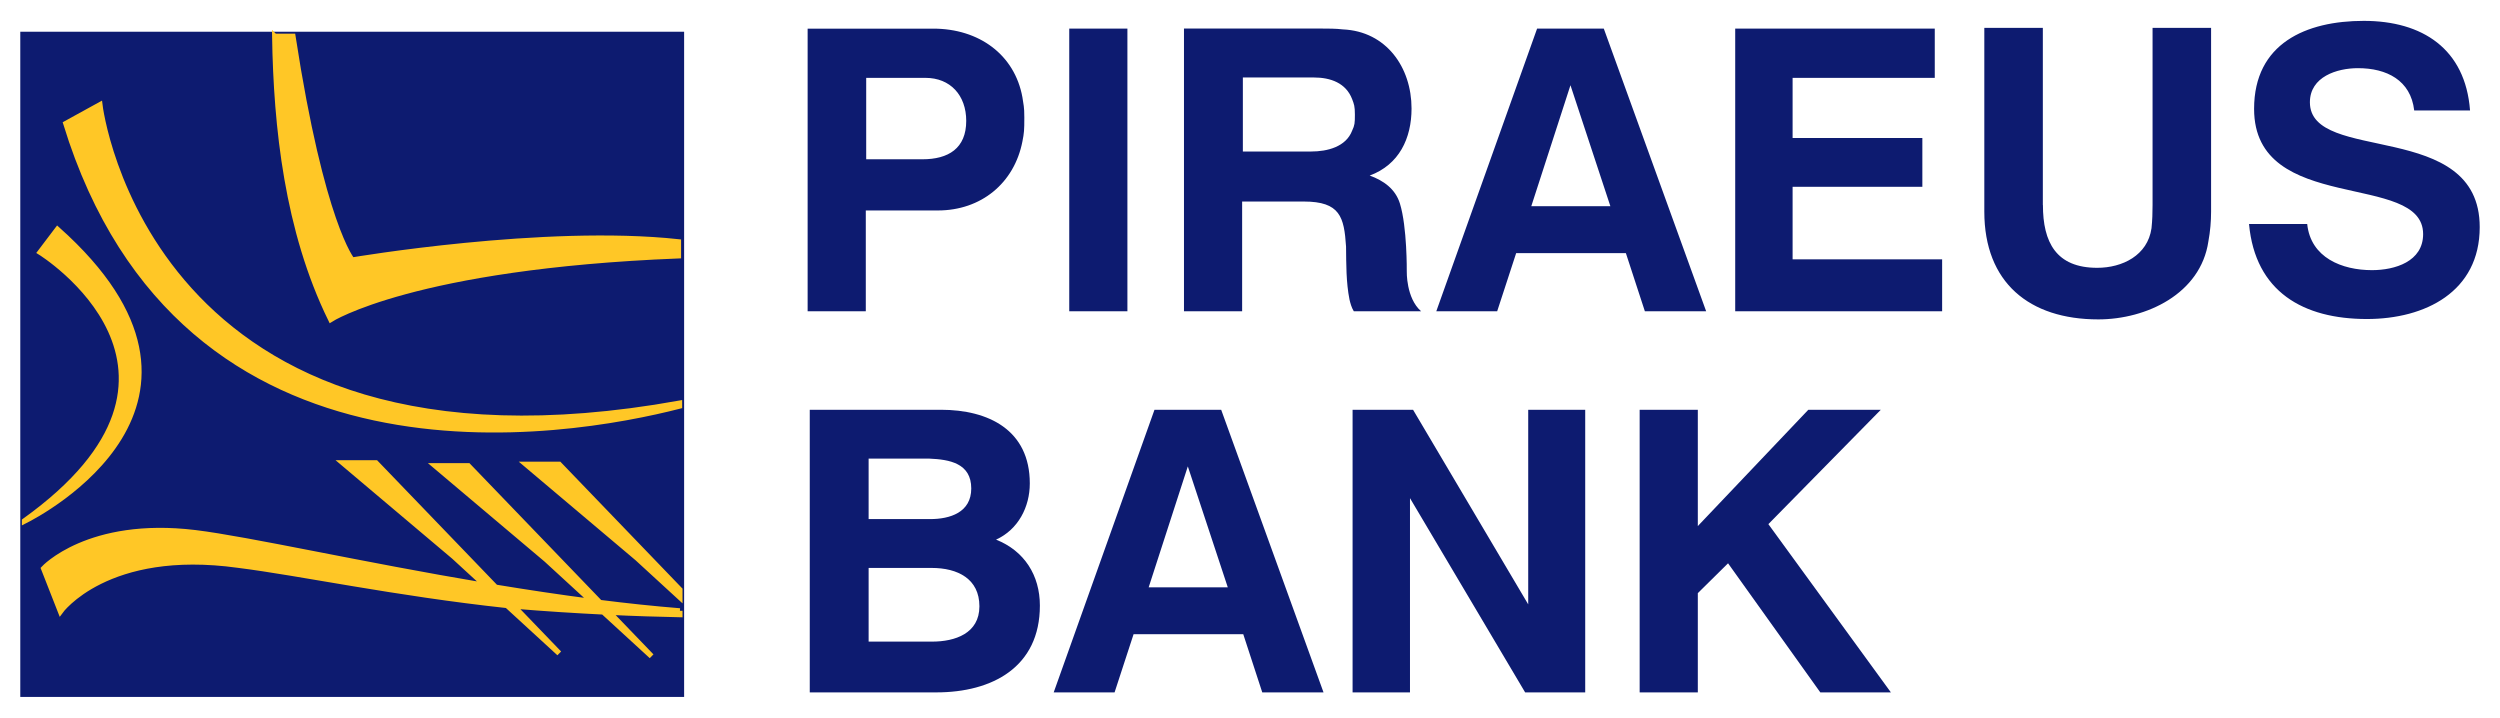<?xml version="1.0" encoding="UTF-8" standalone="no"?>
<!DOCTYPE svg PUBLIC "-//W3C//DTD SVG 1.1//EN" "http://www.w3.org/Graphics/SVG/1.1/DTD/svg11.dtd">
<!-- Created with Inkscape (http://www.inkscape.org/) by Marsupilami -->
<svg
   xmlns:svg="http://www.w3.org/2000/svg"
   xmlns="http://www.w3.org/2000/svg"
   version="1.1"
   width="1024"
   height="294"
   viewBox="-0.956 -0.956 117.819 33.772"
   id="svg12620">
  <defs
     id="defs12622" />
  <path
     d="m 79.058,18.328 c 0,0 0,5.481 0,5.481 0,0 5.208,-5.481 5.208,-5.481 0,0 3.416,0 3.416,0 0,0 -5.299,5.39 -5.299,5.39 0,0 5.774,7.929 5.774,7.929 0,0 -3.326,0 -3.326,0 0,0 -4.348,-6.084 -4.348,-6.084 0,0 -1.425,1.407 -1.425,1.407 0,0 0,4.677 0,4.677 0,0 -2.741,0 -2.741,0 0,0 0,-13.319 0,-13.319 0,0 2.741,0 2.741,0 z m -13.42,0 c 0,0 5.427,9.171 5.427,9.171 0,0 0,-9.171 0,-9.171 0,0 2.686,0 2.686,0 0,0 0,13.319 0,13.319 0,0 -2.831,0 -2.831,0 0,0 -5.427,-9.154 -5.427,-9.154 0,0 0,9.154 0,9.154 0,0 -2.705,0 -2.705,0 0,0 0,-13.319 0,-13.319 0,0 2.85,0 2.85,0 z m -9.043,0 c 0,0 -3.143,0 -3.143,0 0,0 -4.75,13.319 -4.75,13.319 0,0 2.869,0 2.869,0 0,0 0.895,-2.741 0.895,-2.741 0,0 5.17,0 5.17,0 0,0 0.895,2.741 0.895,2.741 0,0 2.887,0 2.887,0 0,0 -4.823,-13.319 -4.823,-13.319 z m -3.417,8.367 c 0,0 1.845,-5.699 1.845,-5.699 0,0 1.883,5.699 1.883,5.699 0,0 -3.728,0 -3.728,0 z m -10.207,2.559 c 0,0 -2.991,0 -2.991,0 0,0 0,-3.472 0,-3.472 0,0 2.973,0 2.973,0 1.224,0 2.248,0.512 2.248,1.809 0,1.279 -1.151,1.663 -2.23,1.663 z M 37.206,18.328 c 0,0 0,13.319 0,13.319 0,0 5.966,0 5.966,0 2.631,0 4.879,-1.188 4.879,-4.092 0,-1.426 -0.731,-2.577 -2.065,-3.107 1.041,-0.474 1.59,-1.535 1.59,-2.649 0,-2.521 -1.955,-3.471 -4.184,-3.471 0,0 -6.186,0 -6.186,0 z m 5.674,5.152 c 0,0 -2.9,0 -2.9,0 0,0 0,-2.85 0,-2.85 0,0 2.863,0 2.863,0 0.95,0.04 1.974,0.219 1.974,1.407 0,1.133 -1.005,1.443 -1.937,1.443 z m 67.949,-11.732 c 1.077,0 2.411,-0.401 2.411,-1.699 0,-2.978 -7.966,-0.876 -7.966,-5.901 0,-3.088 2.448,-4.148 5.171,-4.148 2.759,0 4.786,1.316 5.006,4.221 0,0 -2.631,0 -2.631,0 -0.166,-1.425 -1.298,-1.992 -2.651,-1.992 -0.986,0 -2.265,0.402 -2.265,1.608 0,2.924 8.003,0.767 8.003,5.883 0,3.051 -2.576,4.331 -5.317,4.331 -2.996,0 -5.262,-1.28 -5.555,-4.477 0,0 2.742,0 2.742,0 0.163,1.59 1.644,2.174 3.051,2.174 z M 95.322,8.679 c 0,1.754 0.621,2.959 2.558,2.959 1.187,0 2.375,-0.584 2.559,-1.863 0.04,-0.384 0.05,-0.731 0.05,-1.096 0,0 0,-8.35 0,-8.35 0,0 2.758,0 2.758,0 0,0 0,8.66 0,8.66 0,0.457 -0.04,0.932 -0.128,1.407 -0.365,2.467 -2.921,3.673 -5.188,3.673 -3.253,0 -5.371,-1.736 -5.371,-5.08 0,0 0,-8.66 0,-8.66 0,0 2.758,0 2.758,0 0,0 0,8.35 0,8.35 z M 90.225,0.366 c 0,0 0,2.32 0,2.32 0,0 -6.7,0 -6.7,0 0,0 0,2.833 0,2.833 0,0 6.115,0 6.115,0 0,0 0,2.301 0,2.301 0,0 -6.115,0 -6.115,0 0,0 0,3.417 0,3.417 0,0 7.047,0 7.047,0 0,0 0,2.448 0,2.448 0,0 -9.752,0 -9.752,0 0,0 0,-13.319 0,-13.319 0,0 9.405,0 9.405,0 z m -15.598,0 c 0,0 -3.144,0 -3.144,0 0,0 -4.75,13.319 -4.75,13.319 0,0 2.869,0 2.869,0 0,0 0.895,-2.74 0.895,-2.74 0,0 5.17,0 5.17,0 0,0 0.895,2.74 0.895,2.74 0,0 2.888,0 2.888,0 0,0 -4.823,-13.319 -4.823,-13.319 z M 71.21,8.734 c 0,0 1.846,-5.701 1.846,-5.701 0,0 1.881,5.701 1.881,5.701 0,0 -3.727,0 -3.727,0 z M 54.842,0.366 c 0,0 0,13.319 0,13.319 0,0 2.741,0 2.741,0 0,0 0,-5.171 0,-5.171 0,0 2.905,0 2.905,0 1.717,0 1.9,0.731 1.992,2.12 0.01,0.822 0,1.681 0.163,2.503 0.04,0.165 0.09,0.365 0.202,0.548 0,0 2.996,0 2.996,0 0,0 0.176,0 0.176,0 -0.71,-0.62 -0.675,-1.88 -0.675,-1.88 0,0 0.02,-2.092 -0.324,-3.199 -0.213,-0.684 -0.766,-1.078 -1.423,-1.316 1.387,-0.511 1.972,-1.753 1.972,-3.16 0,-1.937 -1.187,-3.636 -3.234,-3.728 -0.347,-0.04 -0.695,-0.04 -1.022,-0.04 0,0 -6.469,0 -6.469,0 z m 5.99,5.791 c 0,0 -3.215,0 -3.215,0 0,0 0,-3.489 0,-3.489 0,0 3.343,0 3.343,0 0.786,0 1.516,0.256 1.808,1.023 0.09,0.238 0.129,0.329 0.129,0.731 0,0.402 -0.01,0.493 -0.129,0.75 C 62.476,5.938 61.6,6.157 60.832,6.157 z M 52.176,0.366 c 0,0 0,13.319 0,13.319 0,0 -2.741,0 -2.741,0 0,0 0,-13.319 0,-13.319 0,0 2.741,0 2.741,0 z M 39.847,13.685 c 0,0 0,-4.75 0,-4.75 0,0 3.399,0 3.399,0 2.027,0 3.598,-1.279 3.982,-3.252 0.08,-0.403 0.09,-0.53 0.09,-1.133 0,-0.53 -0.04,-0.585 -0.09,-0.95 -0.365,-2.01 -2.046,-3.234 -4.202,-3.234 0,0 -5.92,0 -5.92,0 0,0 0,13.319 0,13.319 0,0 2.741,0 2.741,0 z m 2.668,-7.162 c 0,0 -2.649,0 -2.649,0 0,0 0,-3.837 0,-3.837 0,0 2.795,0 2.795,0 1.169,0 1.919,0.822 1.919,2.028 0,1.297 -0.842,1.809 -2.065,1.809 z"
     id="path10969"
     style="fill:#0d1b70;fill-opacity:1;fill-rule:nonzero;stroke:none" />
  <path
     d="m 31.285,31.86 c 0,0 -31.285,0 -31.285,0 0,0 0,-31.348 0,-31.348 0,0 31.285,0 31.285,0 0,0 0,31.348 0,31.348 z"
     id="path10993"
     style="fill:#0d1b70;fill-opacity:1;fill-rule:nonzero;stroke:none" />
  <path
     d="m 31.085,26.809 c 0,0 -5.687,-5.91 -5.687,-5.91 0,0 -1.565,0 -1.565,0 0,0 5.237,4.42 5.237,4.42 0,0 2.015,1.849 2.015,1.849 0,0 0,-0.359 0,-0.359 z m 0,0.998 c -1.24,-0.1 -2.502,-0.234 -3.768,-0.394 0,0 -6.204,-6.446 -6.204,-6.446 0,0 -1.562,0 -1.562,0 0,0 5.236,4.419 5.236,4.419 0,0 2.156,1.98 2.156,1.98 -1.523,-0.198 -3.048,-0.428 -4.54,-0.674 0,0 -5.641,-5.861 -5.641,-5.861 0,0 -1.562,0 -1.562,0 0,0 5.235,4.419 5.235,4.419 0,0 1.483,1.362 1.483,1.362 C 16.04,25.626 10.748,24.426 8.243,24.121 3.212,23.51 1.1,25.808 1.1,25.808 c 0,0 0.792,2.02 0.792,2.02 0,0 2.184,-3.033 8.371,-2.176 2.94,0.369 7.384,1.325 12.677,1.898 0,0 2.458,2.256 2.458,2.256 0,0 -2.146,-2.23 -2.146,-2.23 1.475,0.125 2.899,0.212 4.223,0.279 0,0 2.275,2.087 2.275,2.087 0,0 -1.997,-2.074 -1.997,-2.074 1.209,0.06 2.332,0.09 3.332,0.113 0,0 0,-0.179 0,-0.179 z M 0.2,23.575 c 0.708,-0.354 10.711,-5.579 1.552,-13.75 0,0 -0.817,1.079 -0.817,1.079 0,0 9.093,5.62 -0.735,12.662 0,0 0,0 0,0 z M 31.068,18.019 C 5.928,22.539 3.75,3.956 3.75,3.956 c 0,0 -1.603,0.882 -1.603,0.882 5.49,17.887 23.66,14.663 28.921,13.316 0,0 0,-0.135 0,-0.135 z M 11.991,0.729 c 0.07,4.276 0.586,9.145 2.64,13.341 0,0 3.898,-2.5 16.386,-2.998 0,0 0,-0.658 0,-0.658 -6.294,-0.684 -15.375,0.858 -15.375,0.858 0,0 -1.429,-1.667 -2.794,-10.543 0,0 -0.857,0 -0.857,0 z"
     id="path11013"
     style="fill:#ffc726;fill-opacity:1;stroke:#ffc726;stroke-width:0.25;stroke-linecap:butt;stroke-linejoin:miter;stroke-miterlimit:4;stroke-opacity:1;stroke-dasharray:none" />
</svg>
<!-- version: 20110311, original size: 115.907 31.86, border: 3% -->
